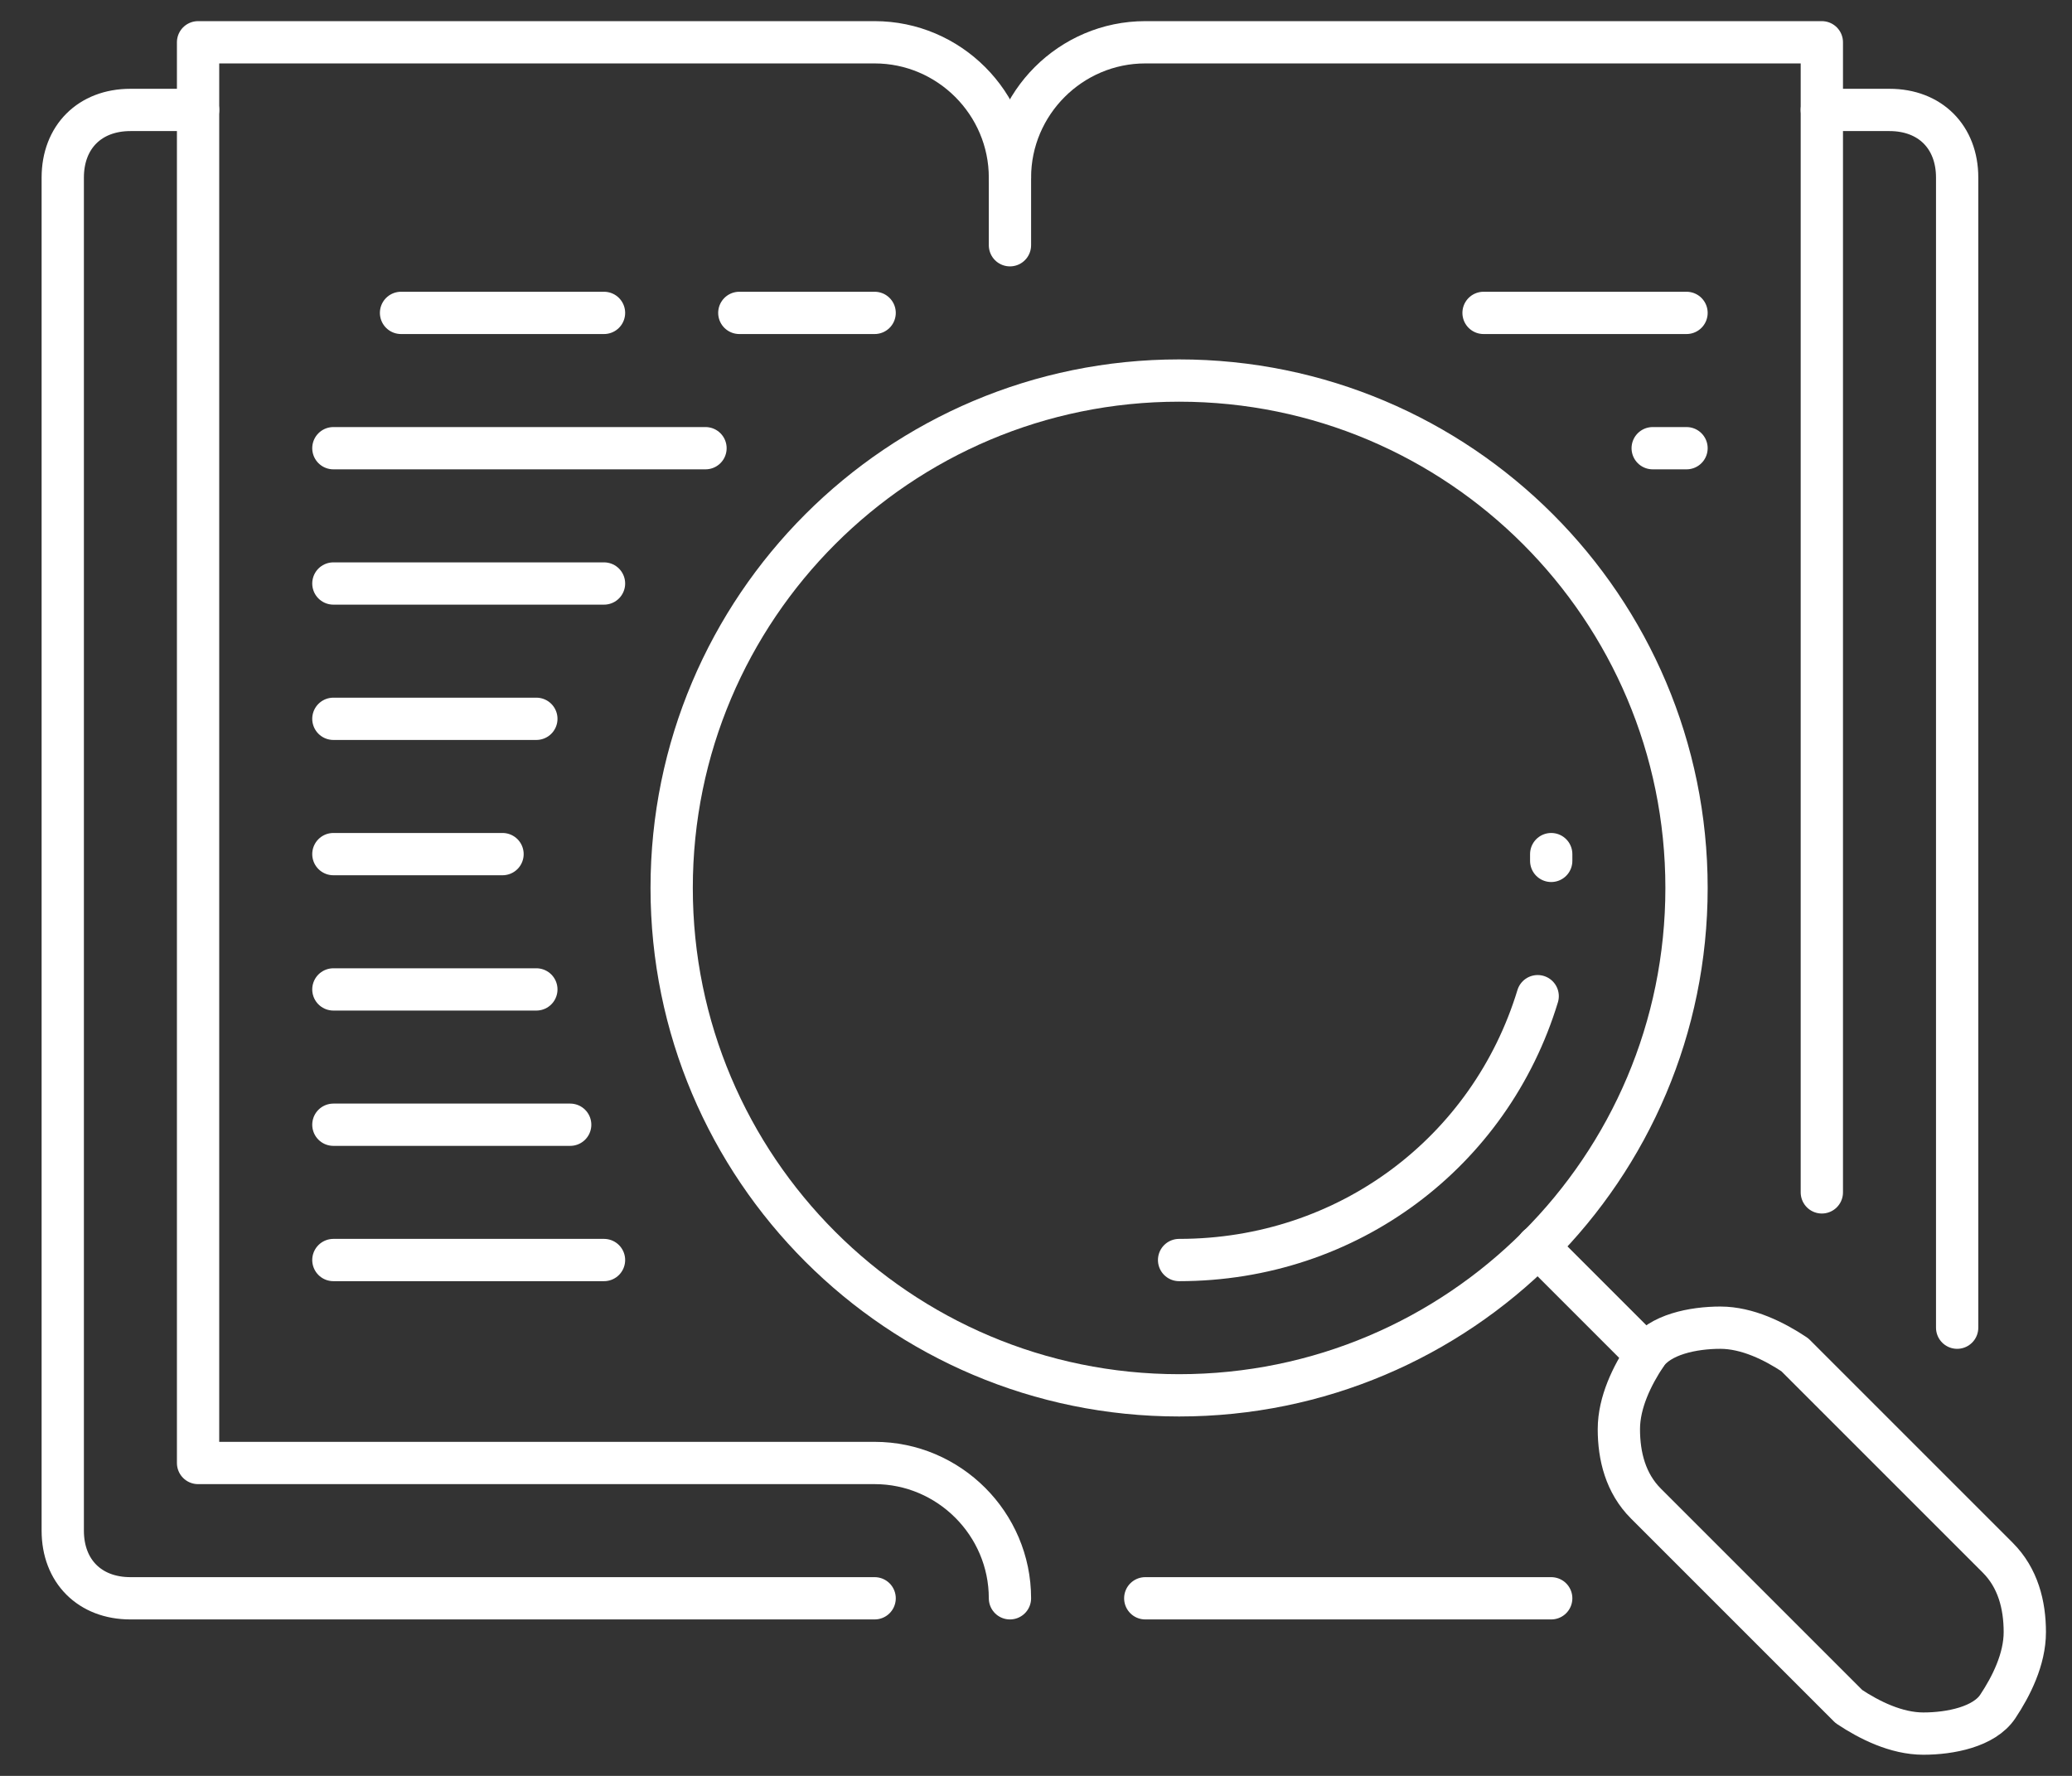 <svg width="49" height="42" viewBox="0 0 49 42" fill="none" xmlns="http://www.w3.org/2000/svg">
<rect x="0" y="0" width="49" height="42" fill="#333333" stroke="none"/>
<path d="M36.684 37.8H27.084" stroke="#fff" stroke-miterlimit="10" stroke-linecap="round" stroke-linejoin="round"/>
<path d="M43.084 2.6H44.684C45.644 2.6 46.284 3.24 46.284 4.2V31.4" stroke="#fff" stroke-miterlimit="10" stroke-linecap="round" stroke-linejoin="round"/>
<path d="M20.684 37.8H3.084C2.124 37.8 1.484 37.16 1.484 36.2V4.2C1.484 3.24 2.124 2.6 3.084 2.6H4.684" stroke="#fff" stroke-miterlimit="10" stroke-linecap="round" stroke-linejoin="round"/>
<path d="M23.884 37.8C23.884 36.04 22.444 34.6 20.684 34.6H4.684V1H20.684C22.444 1 23.884 2.44 23.884 4.2" stroke="#fff" stroke-miterlimit="10" stroke-linecap="round" stroke-linejoin="round"/>
<path d="M23.884 5.8V4.2C23.884 2.44 25.324 1 27.084 1H43.084V28.2" stroke="#fff" stroke-miterlimit="10" stroke-linecap="round" stroke-linejoin="round"/>
<path d="M14.284 29.8H7.884" stroke="#fff" stroke-miterlimit="10" stroke-linecap="round" stroke-linejoin="round"/>
<path d="M13.484 26.6H7.884" stroke="#fff" stroke-miterlimit="10" stroke-linecap="round" stroke-linejoin="round"/>
<path d="M12.684 23.4H7.884" stroke="#fff" stroke-miterlimit="10" stroke-linecap="round" stroke-linejoin="round"/>
<path d="M11.884 20.2H7.884" stroke="#fff" stroke-miterlimit="10" stroke-linecap="round" stroke-linejoin="round"/>
<path d="M12.684 17H7.884" stroke="#fff" stroke-miterlimit="10" stroke-linecap="round" stroke-linejoin="round"/>
<path d="M14.284 13.8H7.884" stroke="#fff" stroke-miterlimit="10" stroke-linecap="round" stroke-linejoin="round"/>
<path d="M20.684 7.4H17.484" stroke="#fff" stroke-miterlimit="10" stroke-linecap="round" stroke-linejoin="round"/>
<path d="M14.284 7.4H9.484" stroke="#fff" stroke-miterlimit="10" stroke-linecap="round" stroke-linejoin="round"/>
<path d="M16.684 10.6H7.884" stroke="#fff" stroke-miterlimit="10" stroke-linecap="round" stroke-linejoin="round"/>
<path d="M45.484 41C44.844 41 44.204 40.68 43.724 40.36L38.924 35.56C38.444 35.08 38.284 34.44 38.284 33.8C38.284 33.16 38.604 32.52 38.924 32.04C39.244 31.56 40.044 31.4 40.684 31.4C41.324 31.4 41.964 31.72 42.444 32.04L47.244 36.84C47.724 37.32 47.884 37.96 47.884 38.6C47.884 39.24 47.564 39.88 47.244 40.36C46.924 40.84 46.124 41 45.484 41Z" stroke="#fff" stroke-miterlimit="10" stroke-linecap="round" stroke-linejoin="round"/>
<path d="M38.924 32.04L36.364 29.48" stroke="#fff" stroke-miterlimit="10" stroke-linecap="round" stroke-linejoin="round"/>
<path d="M27.884 33C34.511 33 39.884 27.627 39.884 21C39.884 14.373 34.511 9 27.884 9C21.257 9 15.884 14.373 15.884 21C15.884 27.627 21.257 33 27.884 33Z" stroke="#fff" stroke-miterlimit="10" stroke-linecap="round" stroke-linejoin="round"/>
<path d="M27.884 29.8C31.884 29.8 35.244 27.24 36.364 23.56" stroke="#fff" stroke-miterlimit="10" stroke-linecap="round" stroke-linejoin="round"/>
<path d="M36.684 20.2V20.36" stroke="#fff" stroke-miterlimit="10" stroke-linecap="round" stroke-linejoin="round"/>
<path d="M39.884 10.6H39.084" stroke="#fff" stroke-miterlimit="10" stroke-linecap="round" stroke-linejoin="round"/>
<path d="M39.884 7.4H35.084" stroke="#fff" stroke-miterlimit="10" stroke-linecap="round" stroke-linejoin="round"/>
</svg>
